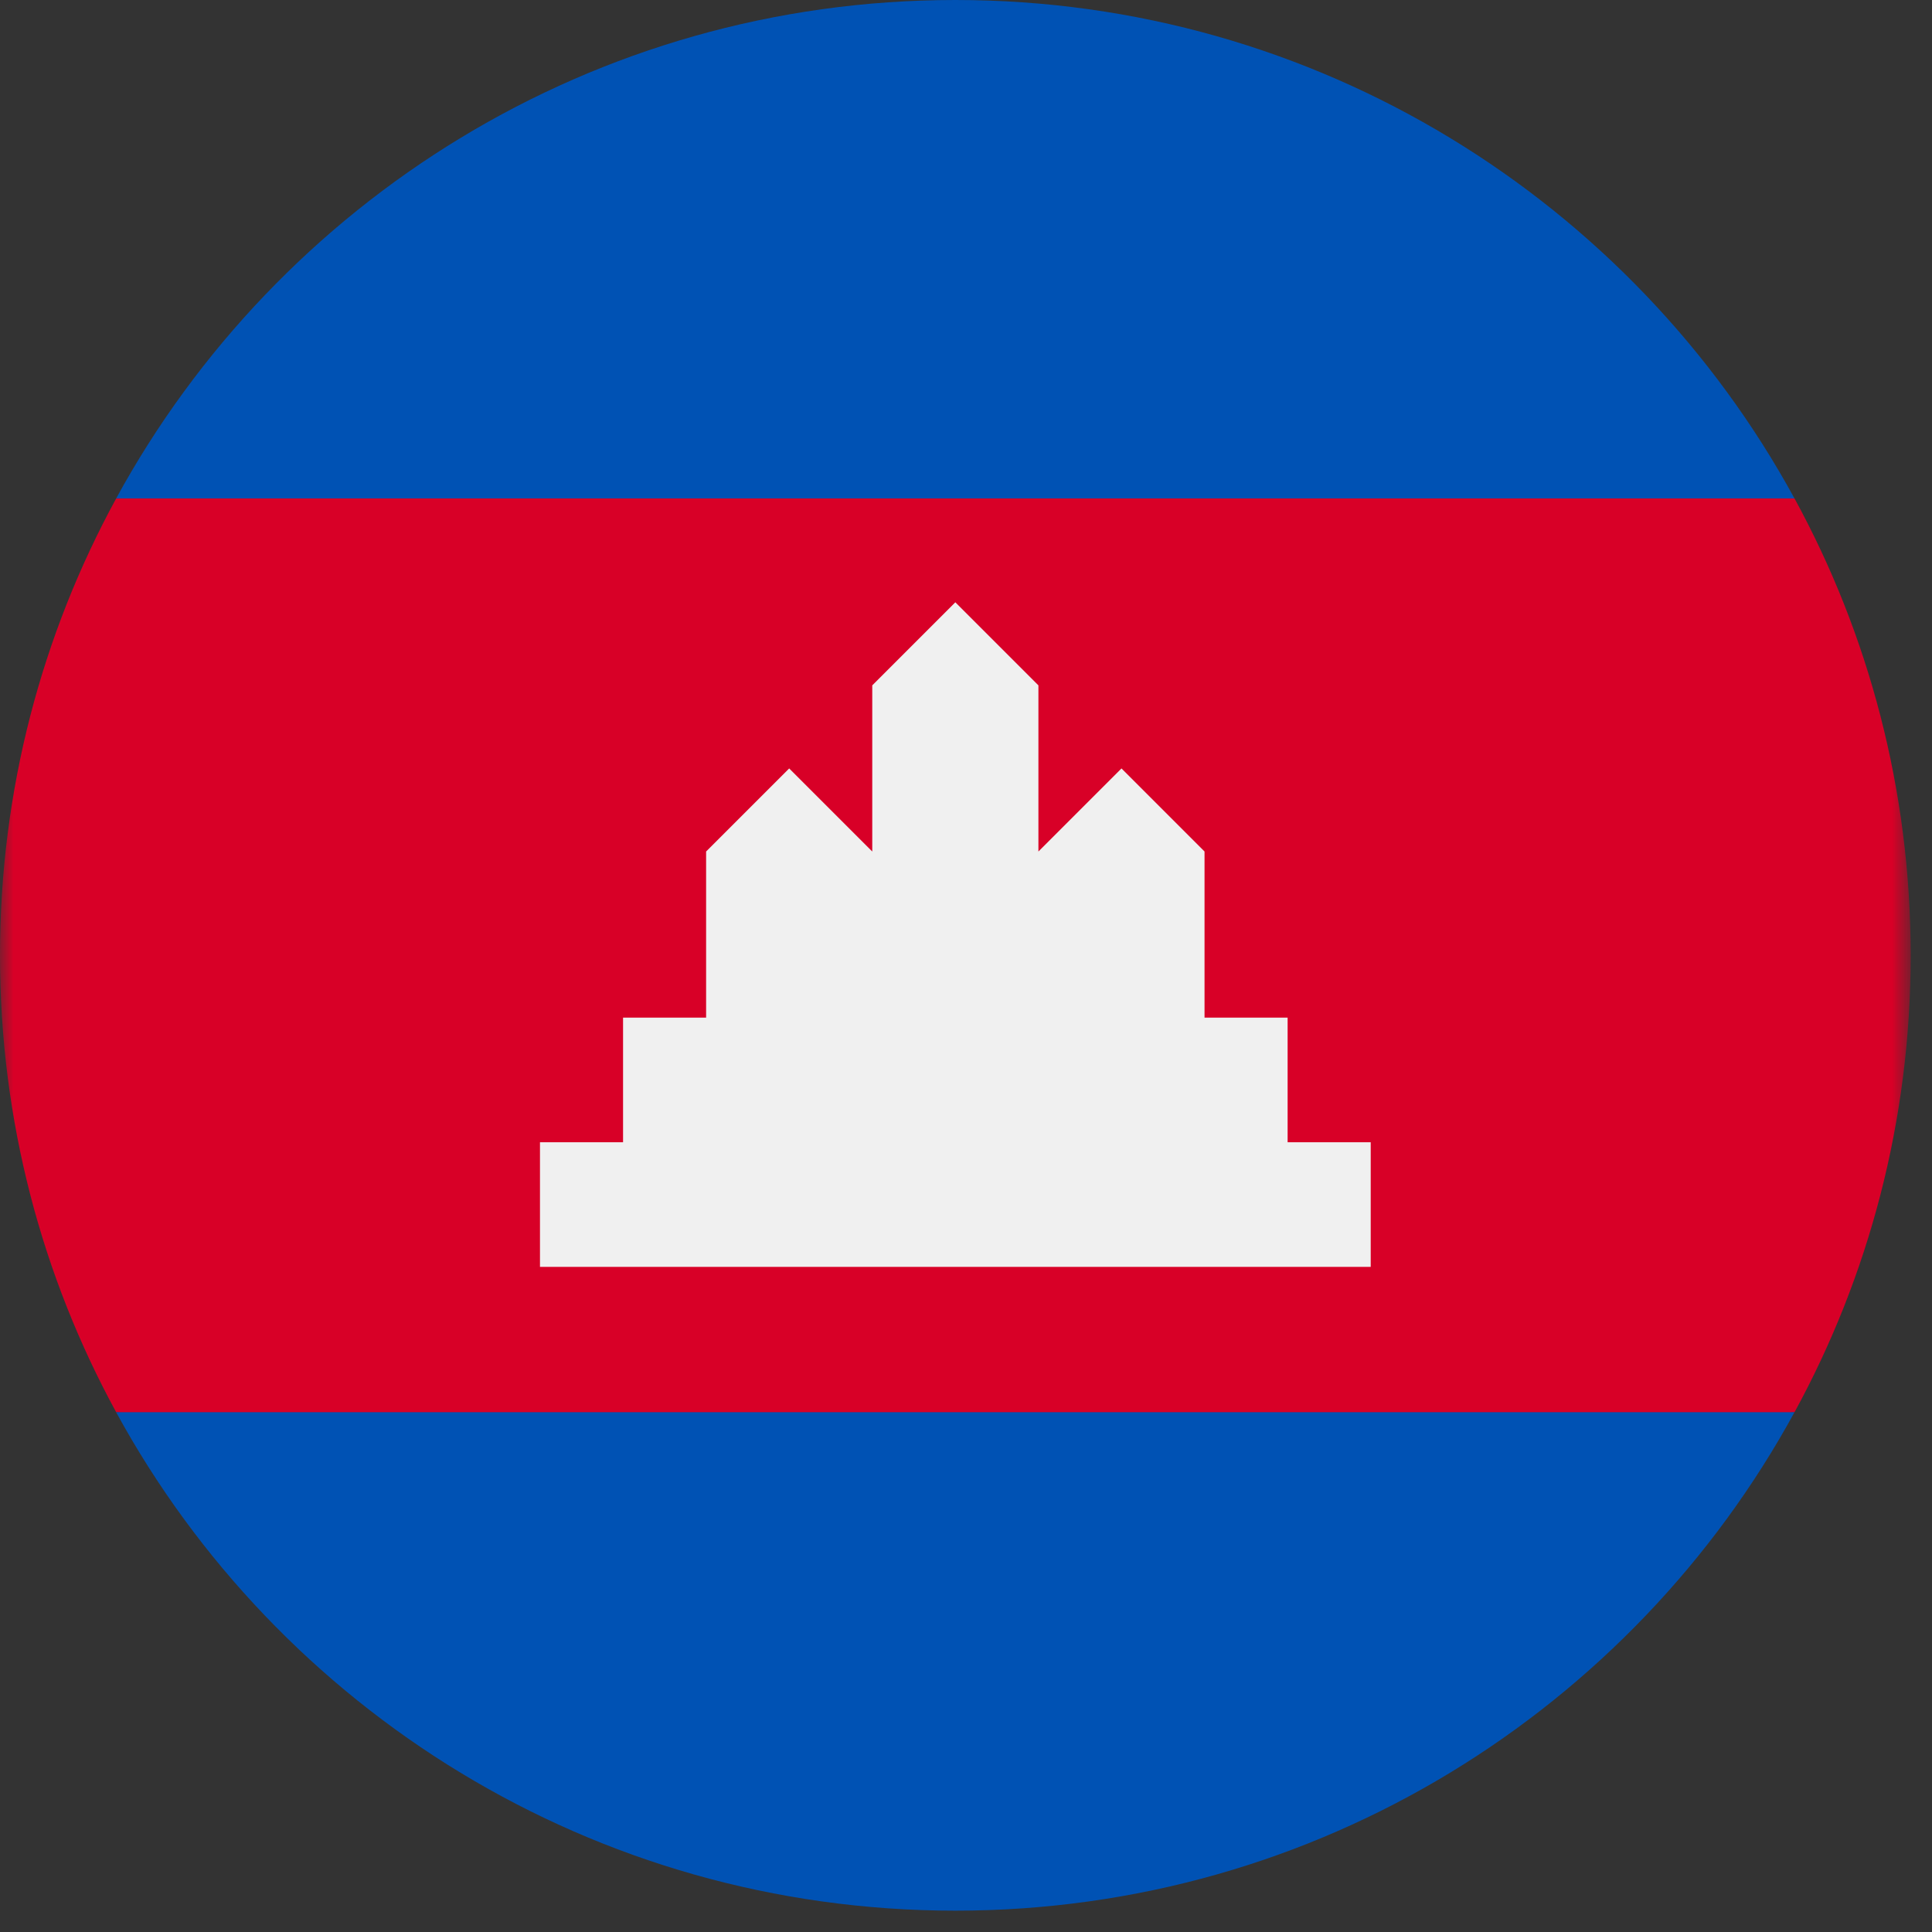 <svg xmlns="http://www.w3.org/2000/svg" xmlns:xlink="http://www.w3.org/1999/xlink" width="73px" height="73px" viewBox="0 0 73 73"><rect x="0" y="0" width="73" height="73" fill="#333333" stroke="none"/><title>Group 10</title><desc>Created with Sketch.</desc><defs><polygon id="path-1" points="0 0.5 72.194 0.5 72.194 41.305 0 41.305"></polygon></defs><g id="Page-1" stroke="none" stroke-width="1" fill="none" fill-rule="evenodd"><g id="Group-10"><g id="Group-3" transform="translate(0, 15.194)"><mask id="mask-2" fill="white"><use xlink:href="#path-1"></use></mask><g id="Clip-2"></g><path d="M-0,20.903 C-0,27.156 1.592,33.038 4.39,38.167 L36.098,41.305 L67.805,38.167 C70.604,33.038 72.194,27.156 72.194,20.903 C72.194,14.649 70.604,8.767 67.805,3.639 L36.098,0.5 L4.39,3.639 C1.592,8.767 -0,14.649 -0,20.903" id="Fill-1" fill="#D80027" mask="url(#mask-2)"></path></g><path d="M4.389,18.833 L67.804,18.833 C61.682,7.612 49.779,0 36.097,0 C22.414,0 10.511,7.612 4.389,18.833" id="Fill-4" fill="#0052B4"></path><path d="M36.097,72.194 C49.779,72.194 61.682,64.582 67.804,53.361 L4.389,53.361 C10.511,64.582 22.414,72.194 36.097,72.194" id="Fill-6" fill="#0052B4"></path><polygon id="Fill-8" fill="#F0F0F0" points="48.652 43.16 48.652 38.451 45.513 38.451 45.513 32.174 42.375 29.035 39.236 32.174 39.236 25.896 36.097 22.757 32.958 25.896 32.958 32.174 29.819 29.035 26.68 32.174 26.68 38.451 23.542 38.451 23.542 43.16 20.403 43.16 20.403 47.868 51.792 47.868 51.792 43.16"></polygon></g></g></svg>